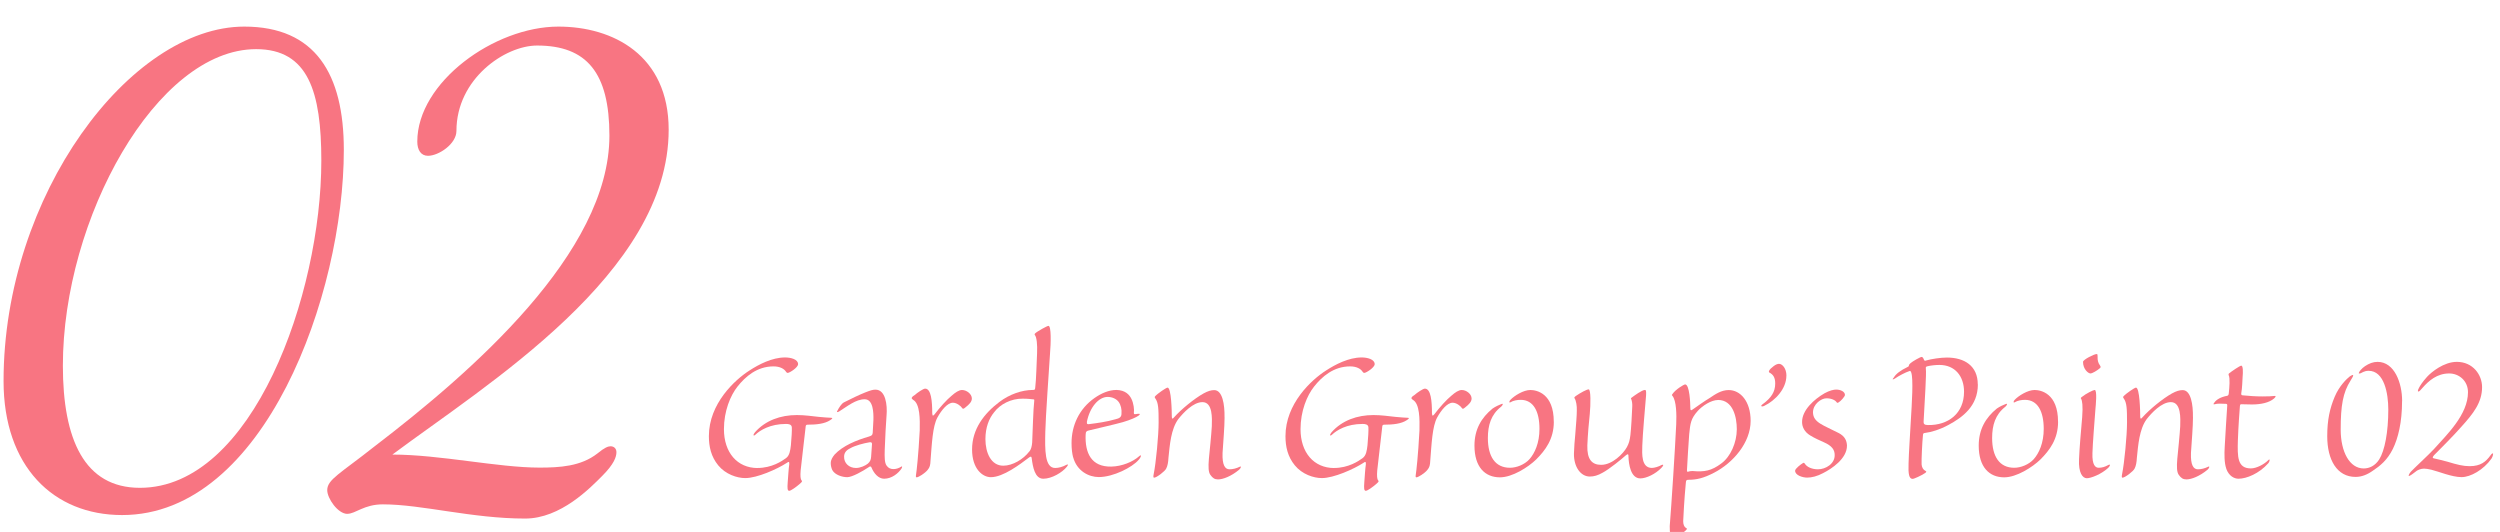 <?xml version="1.0" encoding="UTF-8"?>
<svg id="_レイヤー_1" data-name="レイヤー 1" xmlns="http://www.w3.org/2000/svg" viewBox="0 0 470 100">
  <defs>
    <style>
      .cls-1 {
        fill: none;
      }

      .cls-2 {
        fill: #f87582;
      }

      .cls-3 {
        isolation: isolate;
      }
    </style>
  </defs>
  <g id="Garden_Group_s_Point" data-name="Garden Group s Point" class="cls-3">
    <g class="cls-3">
      <path class="cls-2" d="m64.64,28.18c0,27.19-14.93,68.65-41.68,68.65-12.93,0-22.29-9.14-22.29-25.19C.67,36.65,24.52,5,45.92,5c13.38,0,18.72,8.92,18.72,23.18ZM11.82,68.75c0,13.82,4.01,22.96,14.49,22.96,21.18,0,34.1-36.33,34.1-61.52,0-12.93-2.45-20.95-12.26-20.95-18.72,0-36.33,31.88-36.33,59.51Z"/>
      <path class="cls-2" d="m65.31,96.61c-1.78,0-3.79-2.9-3.79-4.46,0-2.01,2.45-3.12,8.92-8.25,18.06-13.82,44.13-36.33,44.13-58.4,0-11.81-4.24-16.94-13.6-16.94-6.02,0-15.16,6.24-15.16,16.05,0,2.45-3.34,4.68-5.35,4.68-1.34,0-2.01-1.11-2.01-2.67,0-11.15,14.49-21.62,26.53-21.62,10.25,0,20.73,5.35,20.73,19.39,0,26.97-34.33,47.92-51.94,61.07,8.92,0,19.84,2.45,27.64,2.45,3.79,0,7.8-.22,10.92-2.67,1.34-1.11,2.01-1.34,2.45-1.34.67,0,1.11.45,1.11,1.11,0,.89-.45,2.23-2.67,4.46-2.23,2.23-7.8,8.02-14.49,8.02-10.03,0-19.39-2.67-26.75-2.67-3.57,0-5.13,1.78-6.69,1.78Z"/>
    </g>
  </g>
  <g id="Garden_Group_s_Point-2" data-name="Garden Group s Point" class="cls-3">
    <g class="cls-3">
      <path class="cls-2" d="m142.39,87.98c2.73,0,4.62-1.3,5.38-1.85.67-.5.8-1.39.92-2.44.13-1.43.21-2.77.17-3.36-.04-.55-.59-.63-1.09-.63-2.98,0-4.87,1.18-5.75,2.02-.42.38-.5.04-.08-.46,1.97-2.23,4.83-3.23,7.86-3.23,1.51,0,2.86.21,4.12.34.92.08,1.89.17,2.31.17.38,0,.29.17-.17.46-1.01.67-2.56.84-4.24.84-.34,0-.34.17-.38.59-.29,2.81-.63,5.17-.92,8.02-.08,1.01-.04,1.6.17,1.85.13.21.17.21-.29.63-.71.63-1.72,1.34-2.02,1.34-.34,0-.38-.42-.29-1.6.08-1.01.17-2.6.29-3.36.04-.5-.08-.59-.46-.29-1.81,1.18-5.59,2.86-7.81,2.86-1.55,0-3.7-.71-5.08-2.39-1.34-1.64-1.76-3.49-1.76-5.5,0-6.09,4.87-10.59,7.65-12.35,1.68-1.09,4.2-2.44,6.68-2.44,1.05,0,2.44.34,2.44,1.26,0,.63-1.6,1.64-1.93,1.64-.17,0-.21-.04-.34-.21-.34-.55-1.13-1.01-2.35-1.01-3.11,0-5.29,1.93-6.76,3.78-1.34,1.68-2.56,4.62-2.56,8.02,0,4.37,2.48,7.31,6.34,7.31Z"/>
      <path class="cls-2" d="m166.67,78.11c-.13,1.6-.25,4.2-.34,6.43-.04,1.39-.04,2.44.34,2.98.34.5.8.67,1.3.67s1.01-.17,1.47-.46c.21-.17.21.13,0,.42-.55.8-1.76,1.85-3.23,1.85-1.09,0-1.93-1.05-2.35-2.06-.08-.29-.29-.34-.59-.08-1.05.71-3.07,1.85-3.99,1.85s-2.31-.42-2.81-1.34c-.17-.38-.29-.8-.29-1.3,0-.63.34-1.13.71-1.6,1.55-1.68,4.16-2.73,6.47-3.4.55-.17.67-.29.71-.71.04-.63.08-1.47.13-2.39.04-1.43-.04-3.91-1.64-3.91-1.68,0-3.28,1.34-4.83,2.31-.34.17-.46.13-.34-.08.34-.67.8-1.39,1.26-1.64,1.39-.71,2.81-1.39,3.95-1.85.97-.38,1.47-.55,1.97-.55,1.93,0,2.27,2.86,2.1,4.87Zm-3.49,9.03c.38-.34.55-.67.59-1.26.04-.76.13-1.81.17-2.44-.04-.25-.13-.34-.46-.29-1.09.17-2.77.63-3.57,1.09-.63.29-1.22.76-1.22,1.6-.04,1.22.92,2.14,2.23,2.14.8,0,1.76-.42,2.27-.84Z"/>
      <path class="cls-2" d="m175.28,77.77c0,.42.13.46.38.17,1.09-1.43,2.35-2.81,3.23-3.53.71-.63,1.39-1.09,1.97-1.09.88,0,1.85.76,1.85,1.6,0,.59-.46,1.09-1.22,1.68-.38.34-.5.29-.63.08-.25-.38-1.01-.97-1.72-.97-1.01,0-2.14,1.39-2.9,2.77-.92,1.68-1.05,5-1.3,8.11-.04.88-.13,1.26-.55,1.76-.5.63-1.72,1.39-2.06,1.39-.13,0-.17-.13-.13-.38.13-.84.46-3.7.71-8.44.04-2.02.08-5.04-1.26-5.76-.13-.13-.25-.21-.25-.29,0-.17.13-.34.55-.59.5-.46,1.64-1.22,1.97-1.22,1.13,0,1.34,2.31,1.34,4.7Z"/>
      <path class="cls-2" d="m182.75,84.49c0-3.82,2.27-6.76,5.12-8.91,1.93-1.47,4.29-2.27,6.3-2.27.38,0,.42-.04.46-.5.17-1.34.25-4.5.34-6.39.08-1.64-.08-3.07-.42-3.44-.08-.13-.04-.21.04-.29.38-.38,2.27-1.43,2.52-1.43.55,0,.46,3.28.29,5.29-.17,2.65-.84,12.18-.88,14.58-.08,3.44-.13,6.85,1.85,6.85.63,0,1.43-.21,2.1-.59.38-.21.38.04.08.38-.84,1.05-2.81,2.23-4.41,2.23s-1.97-2.23-2.18-3.86c-.04-.38-.21-.34-.5-.13-1.72,1.3-4.87,3.7-7.18,3.7-1.55,0-3.53-1.55-3.53-5.21Zm10.75.42c.34-.38.5-1.05.55-1.72.08-1.81.21-6.43.38-7.73.04-.34,0-.38-.13-.38-.42-.04-1.05-.13-2.02-.13-2.18-.04-4.29,1.05-5.42,2.6-.92,1.13-1.6,2.81-1.6,5,0,2.56,1.05,5,3.36,5,1.76,0,3.78-1.22,4.87-2.65Z"/>
      <path class="cls-2" d="m201.74,85.96c-.17-.67-.29-1.55-.29-2.65,0-3.28,1.39-6.43,4.33-8.49,1.26-.88,2.69-1.51,4.12-1.51,1.68.04,2.44.92,2.81,1.68.42.84.55,2.06.46,2.56,0,.34,0,.38.71.25.55-.08.46.13.17.34-.38.29-1.51.8-2.94,1.22-1.81.5-4.29,1.05-6.17,1.51-.63.13-.84.21-.84.88-.13,3.4,1.05,6.05,4.83,5.97,1.97-.04,4.03-.88,5.21-1.93.55-.5.42.13-.08.67-1.18,1.39-4.75,3.23-7.48,3.23-1.89,0-4.12-1.13-4.83-3.74Zm2.6-6.6c-.04.38.08.46.67.34,1.09-.13,3.15-.42,4.7-.88.76-.17,1.13-.42,1.13-1.05.08-.8-.13-1.68-.55-2.23-.42-.55-1.18-.92-2.06-.92-1.64,0-3.36,1.89-3.91,4.75Z"/>
      <path class="cls-2" d="m230.22,78.44c0,1.81-.25,4.66-.38,6.72-.08,2.27.46,3.07,1.3,3.07.63,0,1.3-.17,1.97-.5.29-.13.21.25-.17.59-1.47,1.22-3.02,1.81-3.95,1.81-.63,0-1.01-.25-1.43-.84-.38-.5-.42-1.47-.29-3.02.13-1.34.46-4.5.55-6.13.04-1.43.21-4.54-1.76-4.54-1.76,0-3.65,2.06-4.54,3.19-1.39,1.89-1.6,4.87-1.85,7.27-.04.84-.17,1.55-.42,2.02-.21.5-1.81,1.72-2.27,1.72-.13,0-.21-.08-.08-.71.42-2.06.92-7.18.92-9.7s-.04-3.7-.63-4.5c-.13-.17-.13-.25-.04-.38.5-.55,2.1-1.64,2.35-1.64.71,0,.8,4.49.8,5.46,0,.46.17.46.42.13,1.34-1.51,3.82-3.53,5.54-4.49.84-.46,1.43-.63,2.02-.63,1.55,0,1.97,2.73,1.93,5.12Z"/>
      <path class="cls-2" d="m250.79,87.98c2.73,0,4.62-1.3,5.38-1.85.67-.5.8-1.39.92-2.44.13-1.43.21-2.77.17-3.36-.04-.55-.59-.63-1.09-.63-2.98,0-4.87,1.18-5.75,2.02-.42.38-.5.04-.08-.46,1.97-2.23,4.83-3.23,7.86-3.23,1.51,0,2.86.21,4.12.34.92.08,1.89.17,2.31.17.38,0,.29.17-.17.46-1.01.67-2.56.84-4.24.84-.34,0-.34.17-.38.59-.29,2.81-.63,5.17-.92,8.02-.08,1.01-.04,1.6.17,1.85.13.21.17.21-.29.63-.71.63-1.72,1.34-2.02,1.34-.34,0-.38-.42-.29-1.6.08-1.01.17-2.6.29-3.36.04-.5-.08-.59-.46-.29-1.81,1.18-5.59,2.86-7.81,2.86-1.55,0-3.7-.71-5.08-2.39-1.34-1.64-1.76-3.49-1.76-5.5,0-6.09,4.87-10.59,7.65-12.35,1.68-1.09,4.2-2.44,6.68-2.44,1.05,0,2.44.34,2.44,1.26,0,.63-1.6,1.64-1.93,1.64-.17,0-.21-.04-.34-.21-.34-.55-1.13-1.01-2.35-1.01-3.11,0-5.29,1.93-6.76,3.78-1.34,1.68-2.56,4.62-2.56,8.02,0,4.37,2.48,7.31,6.34,7.31Z"/>
      <path class="cls-2" d="m269.23,77.77c0,.42.13.46.38.17,1.09-1.43,2.35-2.81,3.23-3.53.71-.63,1.39-1.09,1.97-1.09.88,0,1.85.76,1.85,1.6,0,.59-.46,1.09-1.22,1.68-.38.34-.5.29-.63.08-.25-.38-1.01-.97-1.72-.97-1.01,0-2.14,1.39-2.9,2.77-.92,1.68-1.05,5-1.3,8.11-.04.88-.13,1.26-.55,1.76-.5.63-1.72,1.39-2.06,1.39-.13,0-.17-.13-.13-.38.13-.84.46-3.7.71-8.44.04-2.02.08-5.04-1.26-5.76-.13-.13-.25-.21-.25-.29,0-.17.13-.34.55-.59.5-.46,1.64-1.22,1.97-1.22,1.13,0,1.34,2.31,1.34,4.7Z"/>
      <path class="cls-2" d="m292.12,79.28c0,3.28-1.6,5.38-3.32,7.1-1.51,1.47-4.5,3.36-6.81,3.36-2.81,0-4.79-1.93-4.79-5.96,0-3.07,1.3-5.25,3.4-6.97.55-.38,1.26-.71,1.64-.84.46-.21.29.21-.04.5-1.89,1.47-2.48,3.49-2.48,5.88,0,3.49,1.39,5.59,4.16,5.59,1.22,0,2.73-.59,3.65-1.6,1.01-1.13,1.89-3.07,1.89-5.71,0-3.28-1.13-5.46-3.53-5.46-.63,0-1.39.13-1.93.46-.25.17-.29-.17,0-.46.71-.76,2.44-1.85,3.74-1.85,1.18,0,4.41.63,4.41,5.97Z"/>
      <path class="cls-2" d="m295.9,85.29c.04-1.3.13-2.31.25-3.61.17-2.18.29-3.53.29-4.49.04-.88-.13-1.89-.42-2.31-.08-.13-.08-.17.21-.42.97-.67,2.1-1.26,2.44-1.26.42,0,.38,2.86.21,4.62-.17,1.47-.38,3.95-.46,5.92-.08,2.65.88,3.65,2.6,3.65,2.1,0,4.16-2.1,4.83-3.32.42-.76.55-1.34.67-2.31.13-1.05.29-3.91.34-5.25.04-.55-.04-1.09-.17-1.43-.08-.13-.13-.21.08-.34.46-.34,1.93-1.43,2.48-1.43.21,0,.25.21.21,1.05-.13,1.55-.67,7.65-.71,9.45-.04,1.51-.21,4.16,1.81,4.16.46,0,1.3-.25,1.81-.55.38-.17.46.04-.04.55-1.09,1.13-2.81,1.97-3.95,1.97-1.81,0-2.18-2.65-2.23-4.12.04-.46-.13-.55-.55-.17-.59.55-3.11,2.6-4.33,3.23-.88.5-1.6.71-2.39.71-1.68,0-3.02-1.76-2.98-4.33Z"/>
      <path class="cls-2" d="m329.12,79.11c0,4.16-3.36,7.94-6.85,9.75-2.02,1.05-3.32,1.34-4.87,1.34-.38,0-.42.13-.46.55-.29,2.98-.46,6.26-.5,7.23,0,.59.17,1.05.5,1.26.25.13.29.17,0,.46-.46.46-1.97,1.6-2.48,1.6-.46,0-.55-1.13-.55-2.39.34-4.24,1.01-14.62,1.22-19.16.08-1.81.04-4.41-.71-5.33-.13-.13-.13-.17,0-.34.55-.84,2.14-1.81,2.39-1.81.84,0,.97,3.61.97,4.33,0,.55.08.67.5.34.29-.21,2.31-1.64,3.11-2.1,1.13-.76,2.23-1.51,3.61-1.51,2.18,0,4.12,2.1,4.12,5.8Zm-6.13-3.91c-1.3,0-2.94,1.09-3.82,2.06-1.3,1.47-1.39,2.31-1.6,4.37-.17,2.18-.29,4.5-.42,6.76,0,.29.08.34.21.29.21-.08.5-.13.84-.13,2.23.21,3.57-.04,5.42-1.43,1.72-1.26,2.9-3.91,2.9-6.43,0-2.27-.71-5.5-3.53-5.5Z"/>
      <path class="cls-2" d="m335.84,70.63c0,2.44-2.06,4.66-4.16,5.67-.5.25-.76.04-.38-.25,1.72-1.26,2.44-2.39,2.44-3.95,0-1.13-.38-1.68-1.09-2.06-.25-.13-.04-.59.76-1.18.42-.34.8-.46,1.05-.46.59,0,1.39.84,1.39,2.23Z"/>
      <path class="cls-2" d="m342.98,73.95c1.01-.55,1.76-.71,2.23-.71.8,0,1.64.38,1.64,1.01,0,.29-.8,1.18-1.18,1.39-.08.08-.21.13-.34.04-.29-.46-1.01-.8-1.97-.8s-2.52,1.09-2.52,2.65c.04,1.93,1.97,2.39,4.79,3.86,1.26.63,1.55,1.51,1.6,2.35.04,2.48-2.9,4.41-4.5,5.21-1.09.59-2.14.84-2.98.84s-2.27-.42-2.27-1.3c0-.38,1.09-1.22,1.47-1.43.17-.13.25,0,.34.08.38.67,1.39,1.09,2.48,1.09,1.47,0,3.19-1.05,3.15-2.69,0-.97-.5-1.72-2.02-2.39-.76-.34-1.81-.8-2.6-1.3-1.05-.63-1.51-1.6-1.51-2.48-.04-2.27,2.31-4.33,4.2-5.42Z"/>
      <path class="cls-2" d="m371.84,72.27c0,4.12-2.94,6.22-5.5,7.6-1.6.88-3.28,1.39-4.37,1.51-.46.04-.42.17-.46.5-.13,1.22-.29,4.54-.25,5.42.04.55.29,1.01.71,1.22.21.08.29.21-.13.46-.63.42-1.97,1.05-2.27,1.05-.67,0-.84-.92-.76-2.9.04-1.89.29-5.5.42-7.98.21-3.4.5-7.94.08-9.12-.13-.25-.13-.38-.38-.25-.67.21-1.97.88-2.69,1.39-.42.25-.59.25-.17-.25.38-.63,1.18-1.26,2.56-1.93.21-.08.25-.21.25-.29,0-.13.08-.21.29-.42.38-.34,1.85-1.18,2.1-1.18.21,0,.34.29.46.59.08.13.17.17.38.08,1.01-.29,2.73-.55,3.91-.55,3.28,0,5.8,1.55,5.8,5.04Zm-9.49-3.4c-.25.04-.34.13-.29.46.13.92-.21,5.92-.42,9.91-.04.42.13.67.8.67,3.82.08,6.8-2.18,6.8-6.26,0-2.94-1.72-5.04-4.62-5.04-.67,0-1.55.08-2.27.25Z"/>
      <path class="cls-2" d="m386.92,79.28c0,3.28-1.6,5.38-3.32,7.1-1.51,1.47-4.5,3.36-6.81,3.36-2.81,0-4.79-1.93-4.79-5.96,0-3.07,1.3-5.25,3.4-6.97.55-.38,1.26-.71,1.64-.84.46-.21.29.21-.04.5-1.89,1.47-2.48,3.49-2.48,5.88,0,3.49,1.39,5.59,4.16,5.59,1.22,0,2.73-.59,3.65-1.6,1.01-1.13,1.89-3.07,1.89-5.71,0-3.28-1.13-5.46-3.53-5.46-.63,0-1.39.13-1.93.46-.25.17-.29-.17,0-.46.71-.76,2.44-1.85,3.74-1.85,1.18,0,4.41.63,4.41,5.97Z"/>
      <path class="cls-2" d="m393.93,77.06c-.17,2.23-.5,6.34-.55,8.11-.08,2.27.55,2.77,1.18,2.77.59,0,1.18-.17,1.76-.5.55-.29.38.17.04.5-1.34,1.26-3.32,1.97-4.03,1.97-.8,0-1.6-1.01-1.47-3.57.08-2.1.34-5.04.59-7.9.17-2.18,0-3.15-.21-3.49-.08-.08-.08-.17.17-.34.71-.59,2.14-1.3,2.39-1.3.5,0,.21,2.86.13,3.74Zm.25-10.5c.17,0,.17.17.17.55-.04.59.13,1.18.42,1.55.25.34.17.46-.13.67-.34.29-1.26.88-1.64.88s-1.39-.76-1.39-2.18c0-.42,2.1-1.47,2.56-1.47Z"/>
      <path class="cls-2" d="m412.28,78.44c0,1.81-.25,4.66-.38,6.72-.08,2.27.46,3.07,1.3,3.07.63,0,1.3-.17,1.97-.5.29-.13.21.25-.17.59-1.47,1.22-3.02,1.81-3.95,1.81-.63,0-1.01-.25-1.43-.84-.38-.5-.42-1.47-.29-3.02.13-1.34.46-4.5.55-6.13.04-1.43.21-4.54-1.76-4.54-1.76,0-3.65,2.06-4.54,3.19-1.39,1.89-1.6,4.87-1.85,7.27-.04.84-.17,1.55-.42,2.02-.21.5-1.81,1.72-2.27,1.72-.13,0-.21-.08-.08-.71.42-2.06.92-7.18.92-9.7s-.04-3.7-.63-4.5c-.13-.17-.13-.25-.04-.38.5-.55,2.1-1.64,2.35-1.64.71,0,.8,4.49.8,5.46,0,.46.17.46.42.13,1.34-1.51,3.82-3.53,5.54-4.49.84-.46,1.43-.63,2.02-.63,1.55,0,1.97,2.73,1.93,5.12Z"/>
      <path class="cls-2" d="m418.54,88.1c-.38-1.05-.38-2.73-.29-4.16.13-2.1.34-6.01.46-7.52.04-.38,0-.5-.25-.5-.76-.04-1.64-.08-2.1.08-.21.04-.34.04-.08-.29.38-.59,1.26-1.09,2.44-1.3.21-.08.25-.17.29-.46.13-1.13.25-2.9,0-3.36-.08-.21-.04-.29.04-.38.46-.38,2.06-1.47,2.31-1.47.34,0,.34,1.18.25,2.14-.04.67-.08,2.18-.25,3.02-.04.29.04.42.25.42,1.3.13,2.52.21,3.74.21,1.13,0,1.81-.04,2.1-.08.42-.08.5.08.08.46-.92.8-2.48,1.13-4.16,1.13-.76,0-1.51-.04-1.89-.04-.29-.04-.34.04-.38.38-.08,1.05-.29,3.78-.38,6.43-.08,3.02-.13,5.25,2.44,5.25,1.05,0,2.48-.76,3.23-1.51.42-.46.38.13.04.55-1.72,1.93-4.07,2.9-5.59,2.9-.8,0-1.81-.5-2.31-1.89Z"/>
      <path class="cls-2" d="m451.59,75.38c0,4.07-.76,7.02-1.72,8.99-1.05,2.14-2.44,3.23-3.7,4.07-1.05.76-2.14,1.22-3.32,1.22-3.49,0-5.33-3.19-5.33-7.65,0-3.11.5-5.25,1.39-7.39.88-2.1,2.31-3.44,2.86-3.86.46-.29.63-.34.63-.17,0,.13-.17.42-.5.97-1.43,2.23-1.85,4.7-1.85,9.2,0,4.2,1.68,7.31,4.33,7.31,1.05,0,2.14-.5,2.9-1.68,1.05-1.64,1.72-5.17,1.72-9.37,0-3.07-.76-7.31-3.7-7.31-.88,0-1.3.42-1.6.5-.13,0-.29.04-.25-.08.04-.25.55-.88,1.18-1.3.76-.5,1.51-.8,2.35-.8,3.19,0,4.62,3.99,4.62,7.35Z"/>
      <path class="cls-2" d="m466.63,72.77c0,2.94-1.68,5-3.91,7.48-1.39,1.6-4.2,4.41-5.12,5.33-.34.38-.29.55-.04.59.84.17,1.72.42,2.56.63,1.81.55,2.94.84,4.16.84,2.1,0,3.07-.84,3.95-2.06.25-.34.34-.34.42-.34.13,0,0,.59-.25.97-1.51,2.14-3.95,3.49-5.63,3.49-1.81,0-4.41-1.09-5.67-1.39-.55-.13-1.05-.21-1.39-.21-.59,0-1.3.29-1.6.59-.29.25-1.05.8-1.22.8s.04-.46.38-.84c.55-.59,3.36-3.19,4.33-4.24,2.44-2.73,6.38-6.47,6.38-10.67,0-2.14-1.68-3.53-3.53-3.53-2.27,0-3.82,1.34-5.04,2.73-.38.46-.59.67-.76.67s-.08-.34.13-.71c.17-.34.63-1.09,1.51-2.06.8-.88,3.15-2.81,5.59-2.81,3.03,0,4.75,2.44,4.75,4.75Z"/>
    </g>
  </g>
  <rect class="cls-1" width="470" height="100"/>
</svg>